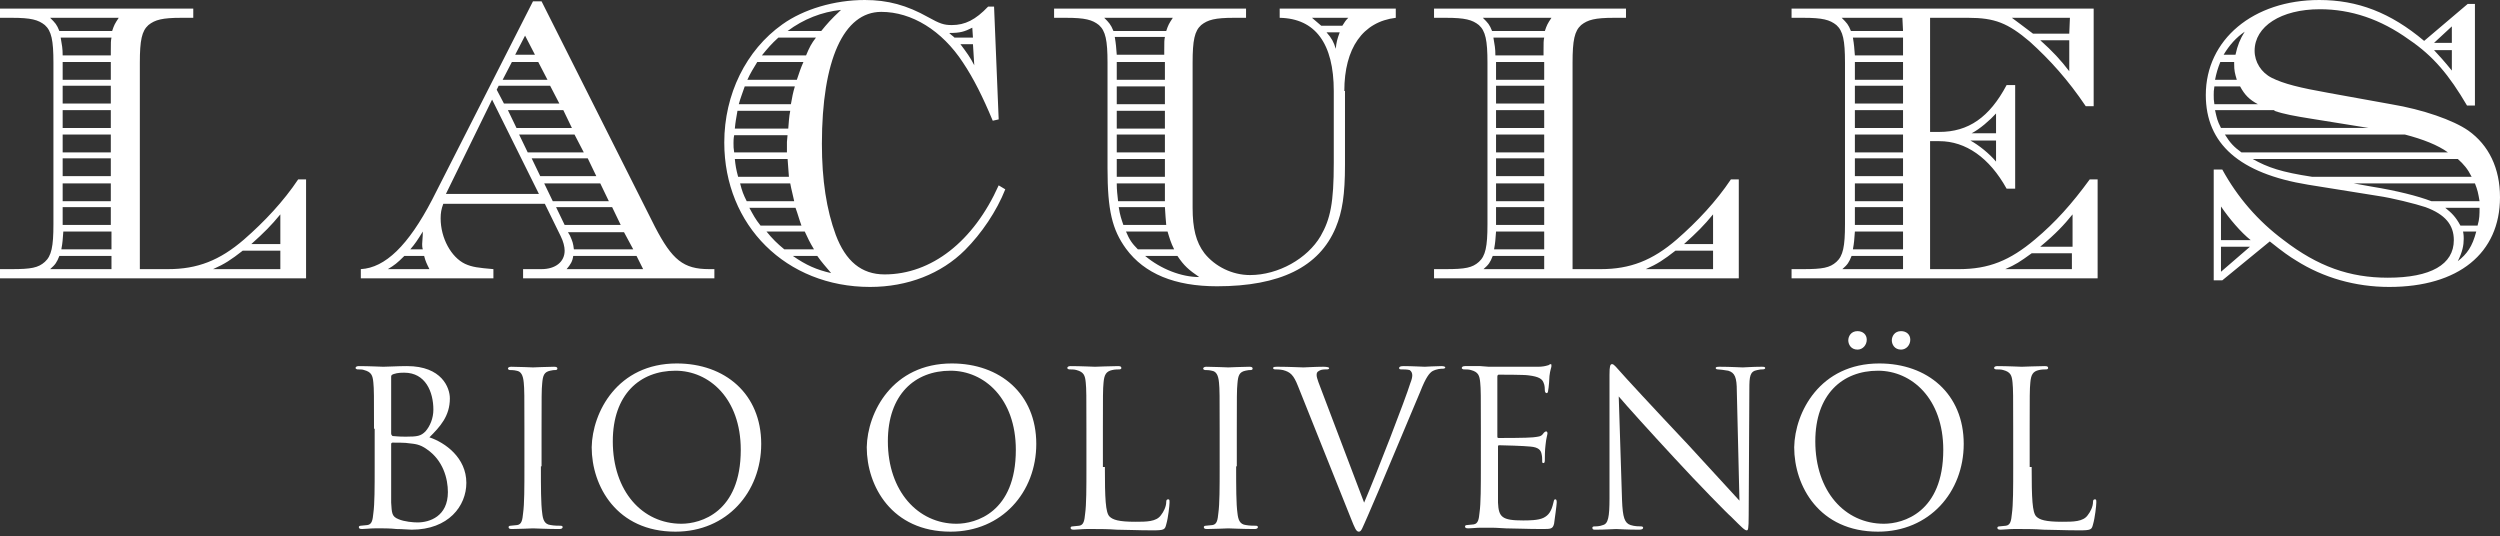 <?xml version="1.0" encoding="utf-8"?>
<!-- Generator: Adobe Illustrator 27.4.0, SVG Export Plug-In . SVG Version: 6.00 Build 0)  -->
<svg version="1.1" id="Ebene_1" xmlns="http://www.w3.org/2000/svg" xmlns:xlink="http://www.w3.org/1999/xlink" x="0px" y="0px"
	 viewBox="0 0 379 81.3" style="enable-background:new 0 0 379 81.3;" xml:space="preserve">
<rect x="0" y="0" width="379" height="81.3" fill="#333333" stroke="none"/>
<style type="text/css">
	.st0{fill:#FFFFFF;}
</style>
<path class="st0" d="M336.7,36.4v-5.1c1.3,1.9,3,3.9,4.5,5.1H336.7z M336.7,37.4h4.4l-4.4,3.8V37.4z M371.7,7.6v3.1
	c-1.3-1.6-1.7-2-2.7-3.1C369,7.6,371.7,7.6,371.7,7.6z M371.7,6.5H369l2.7-2.5V6.5z M375.4,35.1c-0.6,2.3-1.4,3.4-2.8,4.5
	c0.7-1.4,0.9-2.4,0.9-3.4c0-0.2,0-0.6-0.1-1.1H375.4z M375.9,31.5c0,1,0,1.7-0.3,2.7H373c-0.7-1.3-1.3-1.9-2.3-2.7L375.9,31.5
	L375.9,31.5z M375.2,27.8c0.4,1,0.5,1.5,0.7,2.7h-7.3c-2.1-0.8-5.3-1.6-9-2.2l-2.8-0.5H375.2L375.2,27.8z M372.6,24.1
	c0.9,0.8,1.5,1.5,2.1,2.7h-24.2c-4.6-0.7-6.7-1.4-9-2.7H372.6z M364.6,20.4c2.7,0.7,5,1.6,6.5,2.7h-31.3c-1.1-0.8-1.7-1.4-2.5-2.7
	H364.6z M344.8,16.8c1.4,0.5,3.1,0.8,5.6,1.2l8.7,1.4h-22.4c-0.6-1.2-0.6-1.4-0.9-2.7h9L344.8,16.8L344.8,16.8z M339.6,13.1
	c0.7,1.3,1.4,2,2.7,2.7h-6.6c-0.1-0.6-0.1-0.9-0.1-1.4c0-0.4,0-0.7,0.1-1.3H339.6z M338.7,9.4v0.3c0,1,0.1,1.4,0.4,2.4h-3.3
	c0.2-1,0.4-1.7,0.8-2.7C336.6,9.4,338.7,9.4,338.7,9.4z M337.1,8.3c0.9-1.5,1.9-2.6,3.2-3.5c-0.7,1.1-1.1,2.1-1.4,3.5H337.1
	L337.1,8.3z M375,0.6h-0.9l-6.6,5.6C362.4,1.9,357.4,0,351.6,0c-10,0-17.2,6-17.2,14.4c0,7.4,5.1,11.9,15.5,13.6l10.6,1.7
	c2.1,0.3,5.7,1.2,7.2,1.7c3,1.1,4.3,2.7,4.3,5c0,3.7-3.5,5.7-10,5.7c-5.8,0-10.6-1.7-15.8-5.7c-3.9-2.9-7-6.5-9.3-10.7h-1.3v16.8
	h1.3l7.2-5.9c2,1.6,3,2.3,4,2.9c4.1,2.6,9,4,14.1,4c10.5,0,16.8-5.1,16.8-13.6c0-4.4-1.7-7.9-4.8-10.1c-2.3-1.6-6.9-3.2-11.7-4
	l-9.4-1.7c-4.5-0.8-6.9-1.4-8.7-2.3c-1.6-0.8-2.6-2.4-2.6-4.1c0-3.7,4-6.3,9.9-6.3c4.7,0,9.2,1.5,13.5,4.6c3.7,2.5,6.1,5.4,8.8,10
	h1.2V0.6C375.2,0.6,375,0.6,375,0.6z M288.5,38.8v2h-9.2c0.8-0.7,1-1,1.4-2H288.5L288.5,38.8z M288.5,35.1v2.7h-7.6
	c0.2-1.1,0.2-1.4,0.3-2.7H288.5L288.5,35.1z M288.5,34.1h-7.3v-2.7h7.3V34.1z M288.5,30.5h-7.3v-2.7h7.3V30.5z M288.5,26.7h-7.3V24
	h7.3V26.7z M288.5,23.1h-7.3v-2.7h7.3V23.1z M288.5,19.4h-7.3v-2.7h7.3V19.4z M288.5,15.7h-7.3V13h7.3V15.7z M288.5,12.1h-7.3V9.4
	h7.3V12.1z M288.5,5.7v2.7h-7.3c-0.1-1.2-0.1-1.5-0.3-2.7L288.5,5.7L288.5,5.7z M288.5,4.7h-7.9c-0.4-1-0.6-1.2-1.4-2h9.2L288.5,4.7
	L288.5,4.7L288.5,4.7z M298.9,20.2c1.2-0.6,2.8-2,3.7-3v3H298.9z M302.6,21.3v3.2c-1-1.2-2.6-2.5-3.9-3.2H302.6z M309.3,37.4
	c2.4-2,3.6-3.3,4.9-4.9v4.9H309.3z M314.1,38.4v2.4H304c1.6-0.7,2.2-1.1,4-2.4H314.1z M313.7,6.1v4.7c-1.3-1.7-2.5-3-4.4-4.7H313.7z
	 M313.7,5.1h-5.5c-2-1.5-2.1-1.6-3.2-2.4h8.8L313.7,5.1L313.7,5.1L313.7,5.1z M317.5,1.3h-45.9v1.4h1.8c2.9,0,4,0.3,5,1.1
	c1,0.9,1.3,2.3,1.3,5.7V34c0,3.4-0.3,4.8-1.3,5.7s-2.1,1.1-5,1.1h-1.8v1.4H318v-15h-1.2c-2.7,3.7-5.2,6.5-8.3,9.1
	c-3.8,3.2-7,4.5-11.5,4.5h-4.4V21.4h1.4c4,0,7.6,2.5,10.2,7.2h1.3V12.9h-1.3c-2.6,4.9-5.8,7.1-10.2,7.1h-1.4V2.7h5.8
	c4,0,6,0.8,9.3,3.6c3.1,2.8,5.8,5.8,8.5,9.8h1.2V1.3C317.4,1.3,317.5,1.3,317.5,1.3z M255.3,37c2-1.8,3-2.8,4.4-4.5V37H255.3
	L255.3,37z M259.7,38v2.8h-10.2c1.8-0.8,2.7-1.4,4.5-2.8H259.7z M234.1,38.8v2h-9.2c0.8-0.7,1-1,1.4-2H234.1z M234.1,35.1v2.7h-7.6
	c0.2-1.1,0.2-1.4,0.3-2.7H234.1z M234.1,34.1h-7.3v-2.7h7.3V34.1z M234.1,30.5h-7.3v-2.7h7.3V30.5z M234.1,26.7h-7.3V24h7.3V26.7z
	 M234.1,23.1h-7.3v-2.7h7.3V23.1z M234.1,19.4h-7.3v-2.7h7.3V19.4z M234.1,15.7h-7.3V13h7.3V15.7z M234.1,12.1h-7.3V9.4h7.3V12.1z
	 M234.1,5.7c-0.1,0.5-0.1,0.7-0.1,2v0.7h-7.3c0-1.1-0.1-1.5-0.3-2.7L234.1,5.7L234.1,5.7z M226.2,4.7c-0.4-1-0.6-1.2-1.4-2h10.4
	c-0.6,0.9-0.7,1.1-1,2H226.2z M217.2,42.2h46.4v-15h-1.2c-2.2,3.3-5.1,6.4-8.2,9.1c-3.7,3.2-7.1,4.5-11.5,4.5h-4.3V9.5
	c0-3.4,0.3-4.8,1.3-5.7c1-0.8,2.1-1.1,5-1.1h1.8V1.3h-29.1v1.4h1.8c2.9,0,4,0.3,5,1.1c1,0.9,1.3,2.3,1.3,5.7V34
	c0,3.4-0.3,4.8-1.3,5.7s-2.1,1.1-5,1.1h-1.8v1.4H217.2L217.2,42.2z M203.1,4.9c-0.4,1.1-0.5,1.5-0.6,2.5c-0.3-1-0.6-1.6-1.4-2.5
	H203.1z M200.3,3.9c-0.7-0.6-0.8-0.7-1.4-1.2h5.5c-0.5,0.5-0.5,0.6-0.9,1.2H200.3L200.3,3.9z M168.8,4.7c-0.4-1-0.7-1.3-1.4-2h10.4
	c-0.6,0.9-0.7,1.1-1,2H168.8z M169.3,8.3c-0.1-1.2-0.1-1.5-0.3-2.7h7.6c-0.1,0.5-0.1,0.7-0.1,2v0.7H169.3z M169.3,9.4h7.3v2.7h-7.3
	V9.4z M169.3,13.1h7.3v2.7h-7.3V13.1z M169.3,16.8h7.3v2.7h-7.3V16.8z M169.3,20.4h7.3v2.7h-7.3V20.4z M169.3,24.1h7.3v2.7h-7.3
	V24.1z M169.5,30.5c-0.1-1-0.2-1.6-0.2-2.7h7.3v2.7H169.5z M170.3,34.1c-0.3-0.9-0.5-1.4-0.7-2.7h7c0.1,1.4,0.1,1.7,0.2,2.7H170.3z
	 M172.5,37.8c-0.9-0.9-1.3-1.5-1.8-2.7h6.3c0.3,1,0.5,1.7,1,2.7H172.5z M178.5,38.8c1,1.5,1.7,2.1,3.3,3.2c-2.7,0-5.8-1.2-8.2-3.2
	H178.5z M203.8,13.8c0-6.5,2.8-10.5,7.8-11.1V1.3H194v1.4c5.4,0.1,8.2,3.9,8.2,11.1v10.9c0,6-0.5,8.5-2,11.1
	c-2,3.4-6.4,5.9-10.7,5.9c-2.7,0-5.3-1.3-6.9-3.3c-1.3-1.7-1.8-3.8-1.8-6.9v-22c0-3.4,0.3-4.8,1.3-5.7c1-0.8,2.1-1.1,5-1.1h1.8V1.3
	h-29.1v1.4h1.8c2.9,0,4,0.3,5,1.1c1,0.9,1.3,2.3,1.3,5.7v16c0,6.4,0.7,9.3,2.8,12.2c2.8,3.8,7.4,5.7,13.8,5.7c9.5,0,15.5-2.9,18-8.9
	c1-2.4,1.4-5,1.4-9.5V13.8C203.9,13.8,203.8,13.8,203.8,13.8z M147.5,6.7l0.2,3.2c-0.6-1.2-1.2-2-2.1-3.2L147.5,6.7L147.5,6.7z
	 M147.5,5.7h-2.8c-0.3-0.3-0.4-0.3-0.8-0.7c1.7,0,2.3-0.2,3.5-0.8L147.5,5.7z M123.9,38.8c0.7,1,1.1,1.4,2.1,2.6
	c-2.2-0.5-3.8-1.2-5.8-2.6C120.2,38.8,123.9,38.8,123.9,38.8z M122,35.1c0.4,0.9,0.8,1.7,1.4,2.7h-4.5c-1.1-0.9-1.8-1.6-2.7-2.7
	C116.2,35.1,122,35.1,122,35.1z M120.6,31.5c0.4,1.1,0.5,1.6,0.9,2.7h-6.2c-0.8-1-1.1-1.6-1.7-2.7C113.6,31.5,120.6,31.5,120.6,31.5
	z M119.8,27.8c0.2,1.1,0.4,1.7,0.6,2.7h-7.2c-0.5-1-0.7-1.5-1-2.7H119.8z M119.4,24.1c0.1,1.1,0.1,1.6,0.2,2.7h-7.7
	c-0.3-1.1-0.4-1.7-0.5-2.7H119.4z M119.4,20.4l-0.1,1.1v1.6h-8c-0.1-0.6-0.1-0.9-0.1-1.4c0-0.3,0-0.7,0.1-1.2h8.1V20.4z M119.8,16.8
	c-0.2,1-0.2,1.6-0.3,2.7h-8.1c0.1-1.1,0.2-1.5,0.4-2.7H119.8z M120.5,13.1c-0.3,1-0.4,1.6-0.6,2.7H112c0.3-1.1,0.5-1.5,0.9-2.7
	H120.5z M121.8,9.4c-0.4,0.9-0.6,1.5-1,2.7h-7.5c0.5-1.1,0.9-1.7,1.5-2.7H121.8z M123.7,5.7c-0.7,0.9-1,1.5-1.5,2.7h-6.7
	c0.9-1.1,1.4-1.7,2.5-2.7H123.7z M119.4,4.7c2.4-1.8,5.2-2.9,8.1-3.2c-1.6,1.5-2.1,2.1-3,3.2H119.4z M150.7,1h-0.9
	c-1.9,2-3.5,2.8-5.5,2.8c-1.2,0-1.8-0.2-3.6-1.2c-3.2-1.8-6.1-2.6-9.6-2.6c-4.6,0-9.3,1.4-12.5,3.7c-5.5,3.9-8.8,10.6-8.8,17.9
	c0,12.6,9.4,21.9,22.1,21.9c5.7,0,10.8-2,14.4-5.6c2.5-2.5,4.8-5.9,6.1-9.2l-1-0.6c-3.8,8.5-10.2,13.5-17.3,13.5c-3.5,0-5.9-2-7.4-6
	c-1.4-3.8-2.1-8.3-2.1-13.8c0-12.7,3.3-20,9-20c4.6,0,9.2,2.8,12.4,7.7c1.6,2.4,3,5.2,4.5,8.8l0.9-0.2L150.7,1L150.7,1z M81.7,29.4
	H67.6l7-14.3L81.7,29.4z M81.1,8.3h-3l1.5-2.9L81.1,8.3z M83,12.1h-6.8l1.4-2.7h4L83,12.1z M84.8,15.7h-8.4l-1.1-2.1l0.3-0.6h7.8
	C83.4,13,84.8,15.7,84.8,15.7z M86.7,19.4h-8.4L77,16.7h8.4L86.7,19.4z M88.5,23.1H80l-1.3-2.7h8.4L88.5,23.1z M90.4,26.7h-8.5
	L80.6,24h8.5L90.4,26.7z M92.3,30.5h-8.5l-1.3-2.7H91L92.3,30.5z M94.1,34.1h-8.5l-1.3-2.7h8.5L94.1,34.1z M96,37.8h-9
	c-0.1-0.9-0.2-1.2-0.6-2.1l-0.3-0.5h8.5L96,37.8z M96.5,38.8l1,2H85.9c0.6-0.7,0.9-1.2,1-2H96.5z M62.2,37.8
	c0.7-0.8,1.1-1.4,1.9-2.7c0,0.9-0.1,1.5-0.1,1.9c0,0.2,0,0.5,0.1,0.8C64.1,37.8,62.2,37.8,62.2,37.8z M64.3,38.8
	c0.2,0.8,0.4,1.2,0.8,2h-6.3c1-0.6,1.4-0.9,2.5-2H64.3z M82.6,30.9l2.4,4.9c0.4,0.8,0.6,1.6,0.6,2.2c0,1.7-1.4,2.8-3.5,2.8h-2.8v1.4
	h29v-1.4h-0.8c-3.9,0-5.6-1.4-8.2-6.4L82.1,0.2h-1.3L65.5,30.3c-3.6,6.9-7.1,10.3-10.8,10.5v1.4h20.1v-1.4c-2.3-0.2-3.2-0.3-4.3-0.8
	c-2.1-1-3.7-3.9-3.7-6.9c0-0.8,0.1-1.4,0.4-2.2L82.6,30.9L82.6,30.9z M38.1,37c2-1.8,3-2.8,4.4-4.5V37H38.1z M42.5,38v2.8H32.3
	c1.8-0.8,2.7-1.4,4.5-2.8H42.5z M16.9,38.8v2H7.6c0.8-0.7,1-1,1.4-2H16.9L16.9,38.8z M16.9,35.1v2.7H9.3c0.2-1.1,0.2-1.4,0.3-2.7
	H16.9z M16.9,34.1H9.5v-2.7h7.3v2.7H16.9z M16.9,30.5H9.5v-2.7h7.3v2.7H16.9z M16.9,26.7H9.5V24h7.3v2.7H16.9z M16.9,23.1H9.5v-2.7
	h7.3v2.7H16.9z M16.9,19.4H9.5v-2.7h7.3v2.7H16.9z M16.9,15.7H9.5V13h7.3v2.7H16.9z M16.9,12.1H9.5V9.4h7.3v2.7H16.9z M16.9,5.7
	c-0.1,0.5-0.1,0.7-0.1,2v0.7H9.5c0-1.1-0.1-1.5-0.3-2.7C9.2,5.7,16.9,5.7,16.9,5.7z M9,4.7c-0.4-1-0.6-1.2-1.4-2H18
	c-0.6,0.9-0.7,1.1-1,2H9z M0,42.2h46.4v-15h-1.2c-2.2,3.3-5.1,6.4-8.2,9.1c-3.7,3.2-7.1,4.5-11.5,4.5h-4.3V9.5
	c0-3.4,0.3-4.8,1.3-5.7c1-0.8,2.1-1.1,5-1.1h1.8V1.3H0v1.4h1.8c2.9,0,4,0.3,5,1.1c1,0.9,1.3,2.3,1.3,5.7V34c0,3.4-0.3,4.8-1.3,5.7
	s-2.1,1.1-5,1.1H0V42.2z"/>
<g>
	<path class="st0" d="M56.7,65c0-5.1,0-6-0.1-7c-0.1-1.1-0.3-1.6-1.4-1.9C55,56,54.5,56,54.2,56c-0.1,0-0.3-0.1-0.3-0.2
		c0-0.2,0.2-0.3,0.5-0.3c1.5,0,3.5,0.1,3.7,0.1c0.8,0,2.1-0.1,3.6-0.1c5.3,0,6.5,3.3,6.5,4.9c0,2.7-1.5,4.3-3.1,5.9
		c2.4,0.8,5.6,3.1,5.6,6.9c0,3.5-2.7,7.1-8.3,7.1c-0.4,0-1.4-0.1-2.3-0.1c-0.9-0.1-1.9-0.1-2-0.1c-0.1,0-0.6,0-1.3,0
		c-0.7,0-1.4,0.1-1.9,0.1c-0.4,0-0.5-0.1-0.5-0.3c0-0.1,0.1-0.2,0.3-0.2c0.3,0,0.7-0.1,1-0.1c0.7-0.1,0.8-0.8,0.9-1.8
		c0.2-1.4,0.2-3.9,0.2-7.1V65z M59.3,65.7c0,0.2,0.1,0.3,0.2,0.4c0.2,0,0.8,0.1,2,0.1c1.8,0,2.3-0.1,3-0.8c0.7-0.8,1.2-2,1.2-3.3
		c0-2.7-1.2-5.6-4.4-5.6c-0.4,0-1,0-1.6,0.2c-0.3,0.1-0.4,0.2-0.4,0.4V65.7z M59.3,69.2c0,2.5,0,6.6,0,7c0.1,1.6,0.1,2.1,1.1,2.5
		c0.9,0.4,2.3,0.5,2.9,0.5c1.8,0,4.6-0.9,4.6-4.6c0-2-0.7-4.8-3.2-6.5c-1.1-0.8-1.9-0.8-2.7-0.9c-0.4-0.1-2.1-0.1-2.5-0.1
		c-0.1,0-0.2,0.1-0.2,0.2V69.2z"/>
	<path class="st0" d="M82,70.7c0,3.1,0,5.7,0.2,7.1c0.1,0.9,0.3,1.7,1.3,1.8c0.5,0.1,1.2,0.1,1.5,0.1c0.2,0,0.3,0.1,0.3,0.2
		c0,0.2-0.2,0.3-0.5,0.3c-1.8,0-3.8-0.1-4-0.1s-2.2,0.1-3.2,0.1c-0.4,0-0.5-0.1-0.5-0.3c0-0.1,0.1-0.2,0.3-0.2c0.3,0,0.7-0.1,1-0.1
		c0.7-0.1,0.8-0.8,0.9-1.8c0.2-1.4,0.2-3.9,0.2-7.1V65c0-5.1,0-6-0.1-7c-0.1-1.1-0.4-1.7-1.1-1.8c-0.4-0.1-0.8-0.1-1-0.1
		c-0.1,0-0.3-0.1-0.3-0.2c0-0.2,0.2-0.3,0.5-0.3c1.1,0,3.1,0.1,3.3,0.1s2.2-0.1,3.2-0.1c0.4,0,0.5,0.1,0.5,0.3
		c0,0.1-0.1,0.2-0.3,0.2c-0.2,0-0.4,0-0.8,0.1c-0.9,0.2-1.1,0.7-1.2,1.9c-0.1,1-0.1,2-0.1,7V70.7z"/>
	<path class="st0" d="M102.6,55.1c7.3,0,12.8,4.6,12.8,12.2c0,7.3-5.2,13.3-13,13.3c-8.9,0-12.7-6.9-12.7-12.8
		C89.8,62.5,93.6,55.1,102.6,55.1z M103.3,79.4c2.9,0,9-1.7,9-11.2c0-7.8-4.8-12-9.9-12c-5.4,0-9.5,3.6-9.5,10.7
		C92.9,74.5,97.4,79.4,103.3,79.4z"/>
	<path class="st0" d="M144.3,55.1c7.3,0,12.8,4.6,12.8,12.2c0,7.3-5.2,13.3-13,13.3c-8.9,0-12.7-6.9-12.7-12.8
		C131.5,62.5,135.3,55.1,144.3,55.1z M145,79.4c2.9,0,9-1.7,9-11.2c0-7.8-4.8-12-9.9-12c-5.4,0-9.5,3.6-9.5,10.7
		C134.6,74.5,139.2,79.4,145,79.4z"/>
	<path class="st0" d="M167.5,70.8c0,4.8,0.1,6.9,0.7,7.5c0.5,0.5,1.4,0.8,3.9,0.8c1.7,0,3.2,0,3.9-1c0.4-0.5,0.8-1.3,0.8-2
		c0-0.3,0.1-0.4,0.3-0.4c0.2,0,0.2,0.1,0.2,0.5c0,0.4-0.2,2.3-0.5,3.3c-0.2,0.8-0.3,0.9-2.1,0.9c-2.3,0-4-0.1-5.4-0.1
		c-1.4-0.1-2.4-0.1-3.3-0.1c-0.1,0-0.7,0-1.3,0c-0.7,0-1.4,0.1-1.9,0.1c-0.4,0-0.5-0.1-0.5-0.3c0-0.1,0.1-0.2,0.3-0.2
		c0.3,0,0.7-0.1,1-0.1c0.7-0.1,0.8-0.8,0.9-1.8c0.2-1.4,0.2-3.9,0.2-7.1V65c0-5.1,0-6-0.1-7c-0.1-1.1-0.3-1.6-1.4-1.9
		c-0.3-0.1-0.8-0.1-1.1-0.1c-0.1,0-0.3-0.1-0.3-0.2c0-0.2,0.2-0.3,0.5-0.3c1.5,0,3.5,0.1,3.7,0.1s2.5-0.1,3.5-0.1
		c0.4,0,0.5,0.1,0.5,0.3c0,0.1-0.1,0.2-0.3,0.2c-0.2,0-0.7,0-1.1,0.1c-0.9,0.2-1.2,0.7-1.3,1.9c-0.1,1-0.1,2-0.1,7V70.8z"/>
	<path class="st0" d="M187.4,70.7c0,3.1,0,5.7,0.2,7.1c0.1,0.9,0.3,1.7,1.3,1.8c0.5,0.1,1.2,0.1,1.5,0.1c0.2,0,0.3,0.1,0.3,0.2
		c0,0.2-0.2,0.3-0.5,0.3c-1.8,0-3.8-0.1-4-0.1s-2.2,0.1-3.2,0.1c-0.4,0-0.5-0.1-0.5-0.3c0-0.1,0.1-0.2,0.3-0.2c0.3,0,0.7-0.1,1-0.1
		c0.7-0.1,0.8-0.8,0.9-1.8c0.2-1.4,0.2-3.9,0.2-7.1V65c0-5.1,0-6-0.1-7c-0.1-1.1-0.4-1.7-1.1-1.8c-0.4-0.1-0.8-0.1-1-0.1
		c-0.1,0-0.3-0.1-0.3-0.2c0-0.2,0.2-0.3,0.5-0.3c1.1,0,3.1,0.1,3.3,0.1s2.2-0.1,3.2-0.1c0.4,0,0.5,0.1,0.5,0.3
		c0,0.1-0.1,0.2-0.3,0.2c-0.2,0-0.4,0-0.8,0.1c-0.9,0.2-1.1,0.7-1.2,1.9c-0.1,1-0.1,2-0.1,7V70.7z"/>
	<path class="st0" d="M206.8,76.2c1.9-4.4,6.3-15.8,7-18.1c0.2-0.5,0.3-0.9,0.3-1.2c0-0.3-0.1-0.6-0.4-0.8c-0.4-0.1-0.9-0.1-1.2-0.1
		c-0.2,0-0.4,0-0.4-0.2c0-0.2,0.2-0.3,0.7-0.3c1.3,0,2.8,0.1,3.2,0.1c0.2,0,1.6-0.1,2.5-0.1c0.4,0,0.6,0.1,0.6,0.2s-0.1,0.2-0.4,0.2
		c-0.2,0-0.9,0-1.6,0.4c-0.4,0.3-0.9,0.8-1.8,3.1c-0.4,0.9-2,4.8-3.7,8.8c-2,4.8-3.5,8.3-4.2,9.9c-0.9,2-1,2.5-1.4,2.5
		c-0.4,0-0.6-0.5-1.2-2l-8-20c-0.7-1.8-1.2-2.2-2.3-2.5c-0.5-0.1-1-0.1-1.2-0.1s-0.3-0.1-0.3-0.2c0-0.2,0.3-0.2,0.8-0.2
		c1.6,0,3.4,0.1,3.8,0.1c0.3,0,1.8-0.1,3-0.1c0.6,0,0.9,0.1,0.9,0.2s-0.1,0.2-0.3,0.2c-0.4,0-0.9,0-1.2,0.2
		c-0.4,0.2-0.4,0.4-0.4,0.7c0,0.4,0.4,1.4,0.9,2.7L206.8,76.2z"/>
	<path class="st0" d="M224.5,65c0-5.1,0-6-0.1-7c-0.1-1.1-0.3-1.6-1.4-1.9c-0.3-0.1-0.8-0.1-1.1-0.1c-0.1,0-0.3-0.1-0.3-0.2
		c0-0.2,0.2-0.3,0.5-0.3c0.8,0,1.6,0,2.3,0l1.3,0.1c0.2,0,6.7,0,7.5,0c0.6,0,1.1-0.1,1.4-0.2c0.2,0,0.3-0.2,0.5-0.2
		c0.1,0,0.1,0.1,0.1,0.3c0,0.2-0.2,0.6-0.3,1.5c0,0.3-0.1,1.8-0.2,2.2c0,0.2-0.1,0.4-0.2,0.4c-0.2,0-0.3-0.2-0.3-0.4
		c0-0.2,0-0.8-0.2-1.2c-0.2-0.5-0.6-0.9-2.3-1.1c-0.6-0.1-4.1-0.1-4.5-0.1c-0.1,0-0.2,0.1-0.2,0.3v9c0,0.2,0,0.3,0.2,0.3
		c0.4,0,4.4,0,5.2-0.1c0.8-0.1,1.2-0.1,1.5-0.5c0.2-0.3,0.4-0.4,0.5-0.4c0.1,0,0.2,0.1,0.2,0.3c0,0.2-0.2,0.7-0.3,1.8
		c-0.1,0.7-0.1,1.9-0.1,2.1c0,0.3,0,0.6-0.2,0.6c-0.2,0-0.2-0.1-0.2-0.3c0-0.3,0-0.7-0.1-1.1c-0.1-0.5-0.4-1-1.7-1.1
		c-0.9-0.1-4.1-0.2-4.7-0.2c-0.2,0-0.2,0.1-0.2,0.2v2.9c0,1.1,0,4.9,0,5.6c0.1,2.2,0.6,2.7,3.8,2.7c0.8,0,2.3,0,3.1-0.4
		c0.8-0.4,1.2-1,1.5-2.3c0.1-0.4,0.1-0.5,0.3-0.5c0.2,0,0.2,0.3,0.2,0.5c0,0.3-0.3,2.5-0.4,3.2c-0.2,0.8-0.5,0.8-1.8,0.8
		c-2.4,0-4.2-0.1-5.5-0.1c-1.3-0.1-2.1-0.1-2.5-0.1c-0.1,0-0.6,0-1.3,0c-0.7,0-1.4,0.1-1.9,0.1c-0.4,0-0.5-0.1-0.5-0.3
		c0-0.1,0.1-0.2,0.3-0.2c0.3,0,0.7-0.1,1-0.1c0.7-0.1,0.8-0.8,0.9-1.8c0.2-1.4,0.2-3.9,0.2-7.1V65z"/>
	<path class="st0" d="M245.9,75.8c0.1,2.7,0.4,3.5,1.3,3.8c0.6,0.2,1.3,0.2,1.6,0.2c0.2,0,0.3,0.1,0.3,0.2c0,0.2-0.2,0.3-0.6,0.3
		c-1.9,0-3.2-0.1-3.5-0.1c-0.3,0-1.7,0.1-3.1,0.1c-0.3,0-0.5,0-0.5-0.3c0-0.1,0.1-0.2,0.3-0.2c0.3,0,0.8,0,1.3-0.2
		c0.8-0.2,1-1.2,1-4.1l0-18.7c0-1.3,0.1-1.6,0.4-1.6s0.8,0.7,1.1,1c0.5,0.6,5.3,5.8,10.4,11.2c3.2,3.5,6.8,7.4,7.8,8.5l-0.4-16.6
		c0-2.1-0.3-2.8-1.3-3.1c-0.6-0.1-1.3-0.2-1.6-0.2c-0.2,0-0.3-0.1-0.3-0.2c0-0.2,0.3-0.2,0.7-0.2c1.5,0,3,0.1,3.4,0.1
		c0.4,0,1.4-0.1,2.8-0.1c0.4,0,0.6,0,0.6,0.2c0,0.1-0.1,0.2-0.4,0.2c-0.2,0-0.4,0-0.8,0.1c-1.1,0.2-1.2,0.9-1.2,2.9l-0.1,19.1
		c0,2.2-0.1,2.3-0.3,2.3c-0.3,0-0.7-0.4-2.4-2.1c-0.4-0.3-5.1-5.1-8.5-8.8c-3.8-4.1-7.5-8.2-8.5-9.4L245.9,75.8z"/>
	<path class="st0" d="M284.9,55.1c7.3,0,12.8,4.6,12.8,12.2c0,7.3-5.2,13.3-13,13.3c-8.9,0-12.7-6.9-12.7-12.8
		C272.1,62.5,275.9,55.1,284.9,55.1z M285.6,79.4c2.9,0,9-1.7,9-11.2c0-7.8-4.8-12-9.9-12c-5.4,0-9.5,3.6-9.5,10.7
		C275.2,74.5,279.7,79.4,285.6,79.4z M280.2,51.6c0-0.6,0.4-1.4,1.4-1.4c0.8,0,1.4,0.5,1.4,1.3c0,0.8-0.6,1.5-1.4,1.5
		C280.6,53,280.2,52.2,280.2,51.6z M286.8,51.6c0-0.6,0.4-1.4,1.4-1.4c0.8,0,1.4,0.5,1.4,1.3c0,0.8-0.6,1.5-1.4,1.5
		C287.2,53,286.8,52.2,286.8,51.6z"/>
	<path class="st0" d="M308,70.8c0,4.8,0.1,6.9,0.7,7.5c0.5,0.5,1.4,0.8,3.9,0.8c1.7,0,3.2,0,3.9-1c0.4-0.5,0.8-1.3,0.8-2
		c0-0.3,0.1-0.4,0.3-0.4c0.2,0,0.2,0.1,0.2,0.5c0,0.4-0.2,2.3-0.5,3.3c-0.2,0.8-0.3,0.9-2.1,0.9c-2.3,0-4-0.1-5.4-0.1
		c-1.4-0.1-2.4-0.1-3.3-0.1c-0.1,0-0.7,0-1.3,0c-0.7,0-1.4,0.1-1.9,0.1c-0.4,0-0.5-0.1-0.5-0.3c0-0.1,0.1-0.2,0.3-0.2
		c0.3,0,0.7-0.1,1-0.1c0.7-0.1,0.8-0.8,0.9-1.8c0.2-1.4,0.2-3.9,0.2-7.1V65c0-5.1,0-6-0.1-7c-0.1-1.1-0.3-1.6-1.4-1.9
		c-0.3-0.1-0.8-0.1-1.1-0.1c-0.1,0-0.3-0.1-0.3-0.2c0-0.2,0.2-0.3,0.5-0.3c1.5,0,3.5,0.1,3.7,0.1s2.5-0.1,3.5-0.1
		c0.4,0,0.5,0.1,0.5,0.3c0,0.1-0.1,0.2-0.3,0.2c-0.2,0-0.7,0-1.1,0.1c-0.9,0.2-1.2,0.7-1.3,1.9c-0.1,1-0.1,2-0.1,7V70.8z"/>
</g>
</svg>
